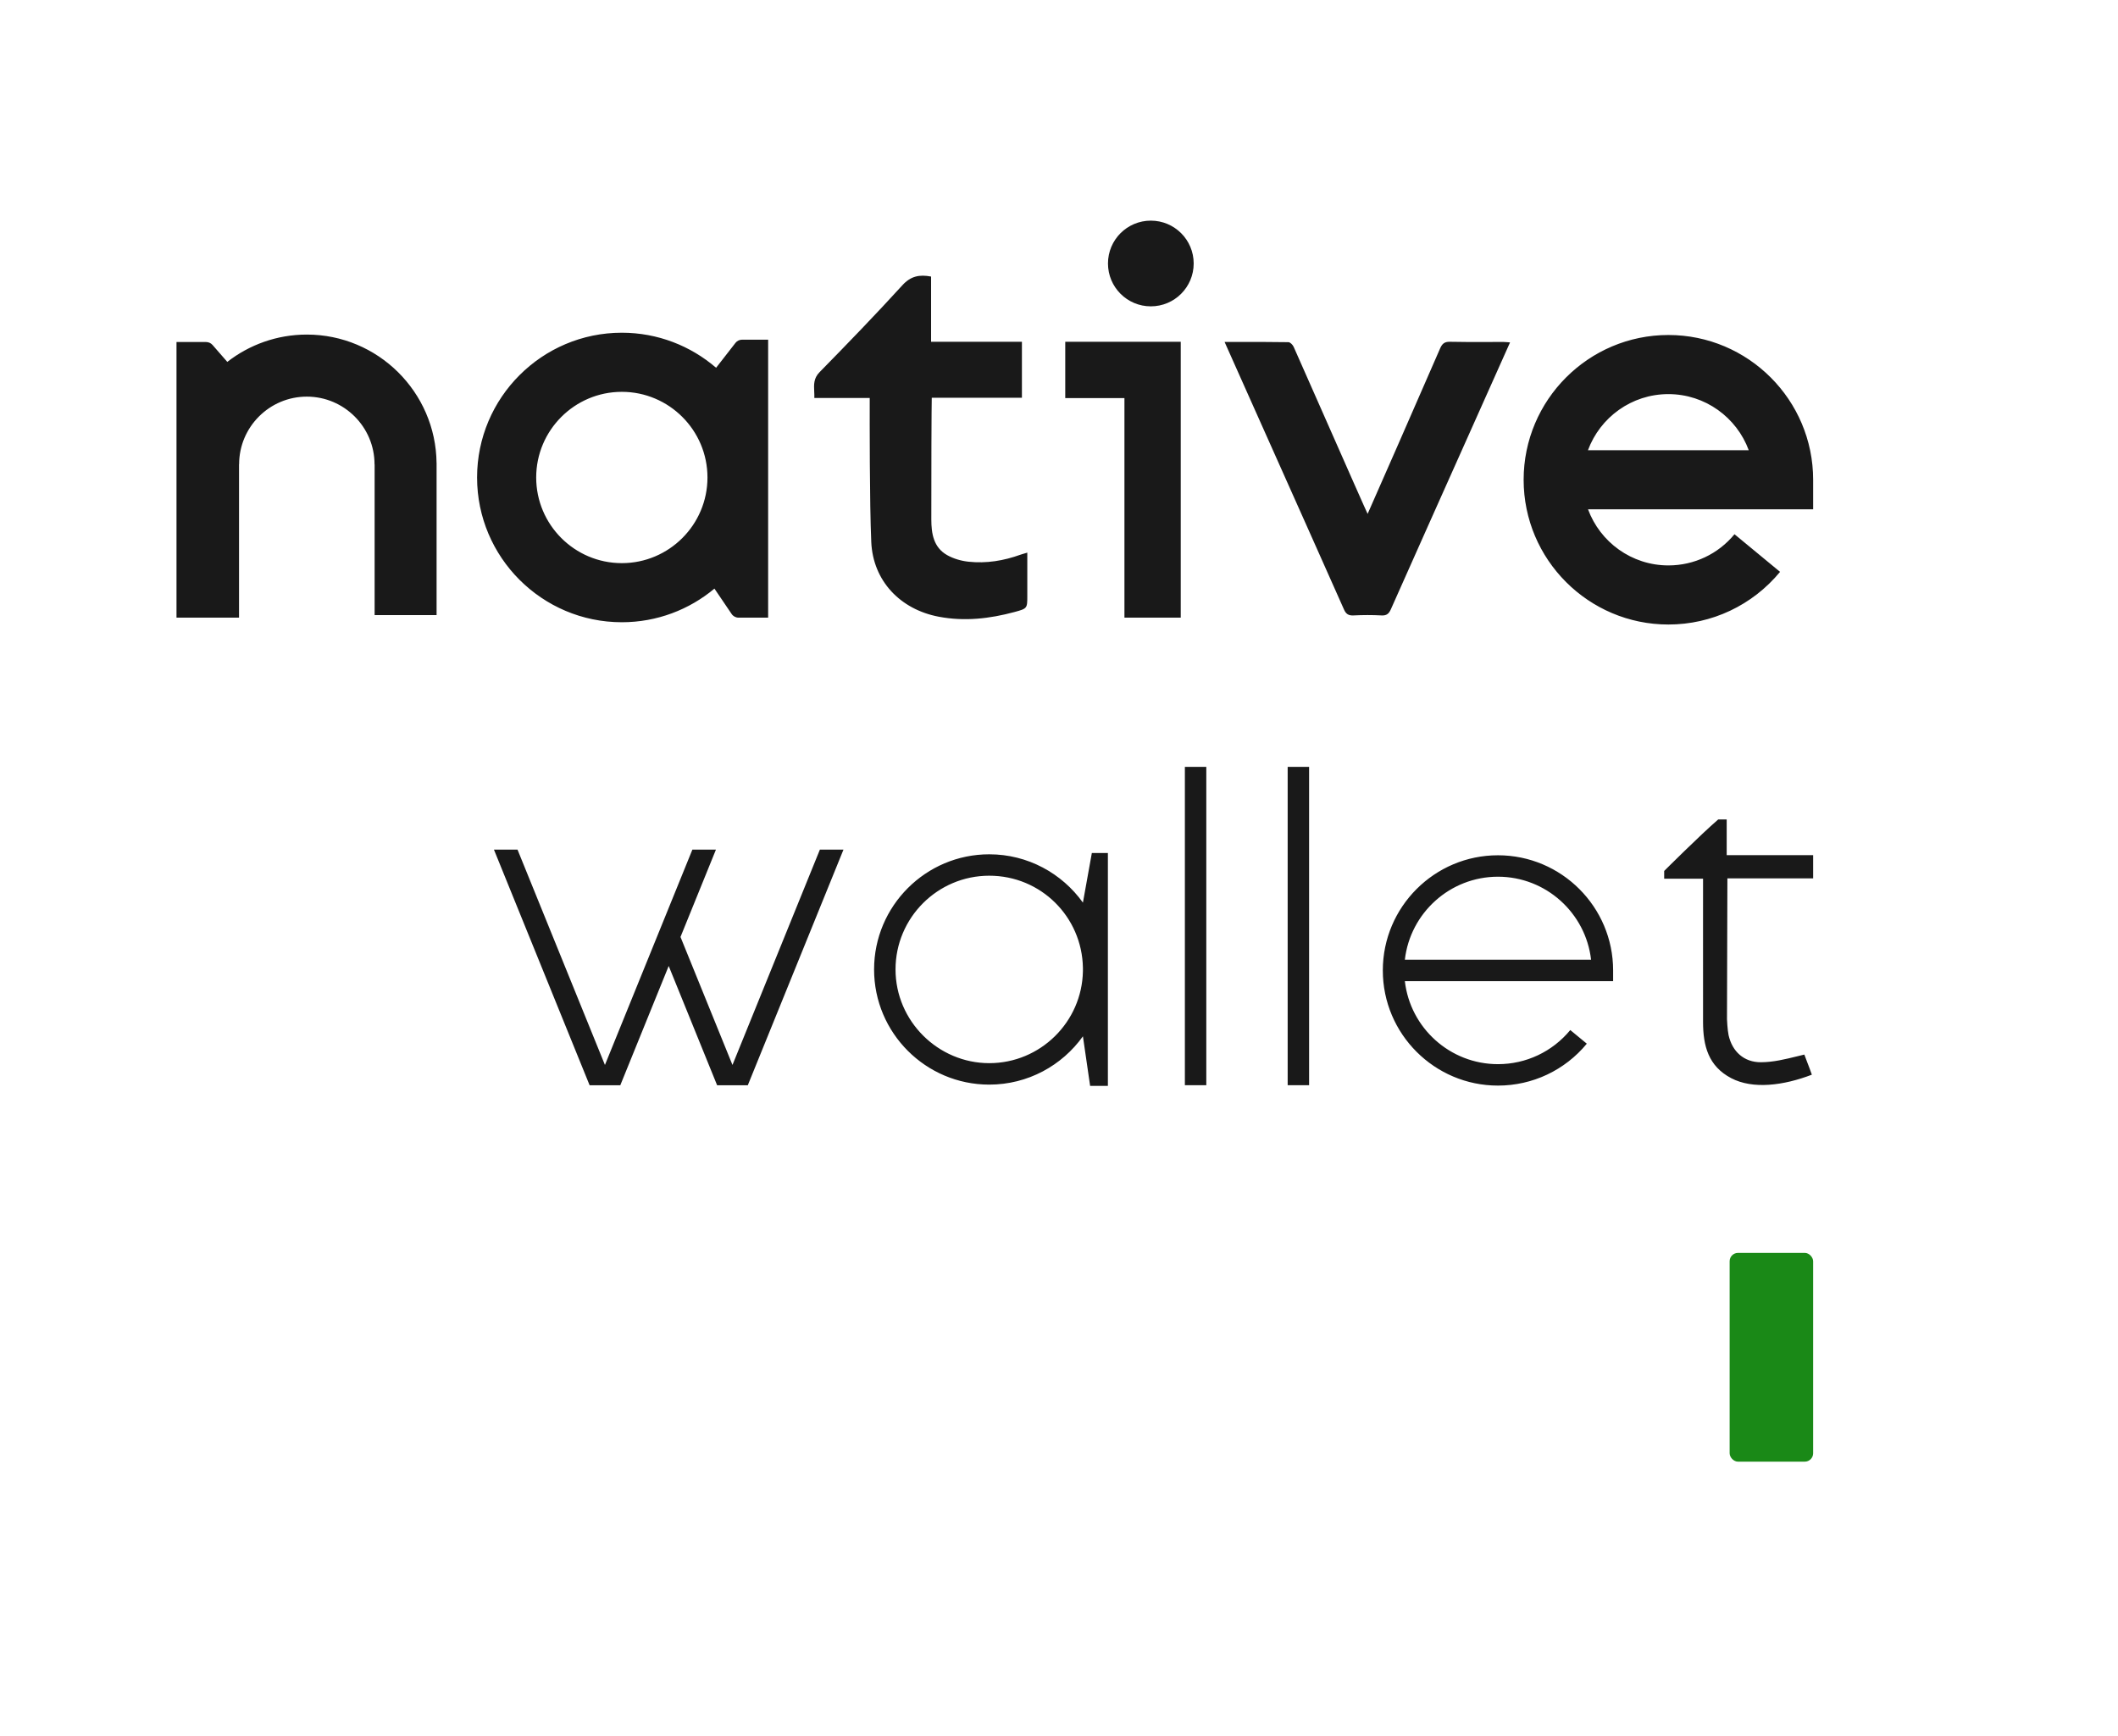 <svg width="144" height="118" viewBox="0 0 144 118" fill="none" xmlns="http://www.w3.org/2000/svg">
<g filter="url(#filter0_b_2842_8963)">
<rect width="144" height="118" rx="12" fill="white" fill-opacity="0.1"/>
<path fill-rule="evenodd" clip-rule="evenodd" d="M78.243 20.827C79.853 20.827 81.157 19.523 81.157 17.913C81.157 16.304 79.853 15 78.243 15C76.634 15 75.33 16.304 75.33 17.913C75.33 19.523 76.634 20.827 78.243 20.827ZM59.129 27.055H55.366C55.371 26.905 55.364 26.759 55.357 26.616V26.616V26.615V26.615V26.615V26.615C55.334 26.151 55.313 25.717 55.72 25.303C57.626 23.36 59.519 21.401 61.354 19.39C61.922 18.767 62.511 18.652 63.303 18.801V23.235H69.479V27.043H63.349C63.335 27.228 63.311 32.697 63.319 35.305C63.321 36.267 63.463 37.21 64.392 37.738C64.826 37.985 65.35 38.134 65.848 38.188C67.058 38.317 68.241 38.124 69.389 37.708C69.465 37.681 69.542 37.659 69.639 37.631L69.639 37.631L69.639 37.631C69.699 37.614 69.766 37.595 69.845 37.571V38.892V40.495V40.501C69.845 41.361 69.845 41.371 68.981 41.606C67.287 42.064 65.579 42.259 63.827 41.928C61.213 41.433 59.354 39.5 59.236 36.846C59.119 34.223 59.129 28.478 59.131 27.256V27.256V27.256V27.256V27.256V27.255L59.131 27.053L59.129 27.055ZM83.258 23.248C83.577 23.248 83.892 23.248 84.204 23.248C85.361 23.246 86.48 23.245 87.598 23.263C87.723 23.265 87.898 23.447 87.958 23.588C88.271 24.287 89.112 26.195 90.02 28.252L90.022 28.257C91.401 31.383 92.931 34.85 92.983 34.936C93.295 34.241 96.566 26.791 97.91 23.691C98.043 23.385 98.197 23.228 98.571 23.236C99.422 23.256 100.274 23.253 101.125 23.25H101.125C101.496 23.249 101.866 23.248 102.236 23.248C102.318 23.248 102.399 23.256 102.492 23.264L102.492 23.264L102.493 23.264L102.493 23.264C102.546 23.269 102.603 23.274 102.666 23.279C102.478 23.7 101.726 25.382 100.748 27.569L100.745 27.577C98.531 32.528 95.163 40.059 94.563 41.422C94.432 41.718 94.277 41.86 93.928 41.84C93.293 41.806 92.656 41.808 92.021 41.84C91.683 41.856 91.51 41.742 91.378 41.44C90.797 40.123 87.699 33.189 85.496 28.259L85.478 28.219C84.327 25.643 83.424 23.621 83.258 23.248ZM20.86 22.746C25.695 22.746 29.629 26.654 29.681 31.474L29.679 31.476H29.683V41.816H25.47V31.568H25.464C25.464 29.03 23.398 26.965 20.86 26.965C18.323 26.965 16.257 29.03 16.257 31.568H16.251V41.992H12V23.252H14.003C14.176 23.252 14.34 23.324 14.451 23.453L15.454 24.604C16.948 23.441 18.825 22.746 20.86 22.746ZM50.453 23.093C50.278 23.093 50.111 23.173 50.003 23.312L48.687 25.003C46.963 23.52 44.725 22.62 42.277 22.62C36.85 22.62 32.436 27.035 32.436 32.462C32.436 37.889 36.85 42.303 42.277 42.303C44.67 42.303 46.867 41.443 48.574 40.017L49.742 41.741C49.848 41.897 50.025 41.992 50.214 41.992H52.225V23.093H50.453ZM42.277 38.285C39.066 38.285 36.455 35.673 36.455 32.462C36.455 29.251 39.066 26.639 42.277 26.639C45.488 26.639 48.1 29.251 48.1 32.462C48.1 35.673 45.488 38.285 42.277 38.285ZM72.425 23.236H76.449H80.277V27.064V41.989H76.449V27.064H72.425V23.236ZM103.59 32.617C103.59 38.044 108.004 42.458 113.431 42.458C116.379 42.458 119.146 41.152 121.024 38.878L117.926 36.32C116.815 37.668 115.177 38.44 113.433 38.44C110.928 38.44 108.788 36.85 107.968 34.626H123.273V32.617C123.273 27.19 118.858 22.775 113.431 22.775C108.004 22.775 103.59 27.19 103.59 32.617ZM118.895 30.608H107.966H107.964C108.784 28.383 110.924 26.794 113.429 26.794C115.935 26.794 118.075 28.383 118.895 30.608Z" fill="#191919"/>
<path fill-rule="evenodd" clip-rule="evenodd" d="M82.015 52.134H80.558V73.778H82.015V52.134ZM117.443 59.717H123.271H123.273V58.136H117.396V55.712H116.818C115.61 56.752 113.145 59.212 113.145 59.212V59.737H115.788C115.788 60.77 115.787 61.84 115.787 62.922V62.925V62.929V62.932V62.936C115.786 65.134 115.785 67.382 115.788 69.48C115.79 71.107 116.151 72.484 117.699 73.297C119.175 74.073 121.257 73.803 123.186 73.063C123.082 72.761 122.974 72.483 122.877 72.233C122.8 72.034 122.731 71.854 122.675 71.695C122.53 71.73 122.388 71.764 122.247 71.799L122.247 71.799C121.364 72.016 120.559 72.214 119.722 72.217C118.575 72.221 117.773 71.494 117.524 70.376C117.447 70.025 117.416 69.294 117.416 69.294L117.443 59.717ZM94.016 65.975C94.016 61.658 97.528 58.146 101.845 58.146C106.162 58.146 109.674 61.658 109.674 65.975V66.704H95.514C95.877 69.876 98.578 72.347 101.845 72.347C103.754 72.347 105.545 71.502 106.761 70.028L107.885 70.955C106.392 72.766 104.189 73.804 101.845 73.804C97.528 73.804 94.016 70.292 94.016 65.975ZM95.514 65.247H108.175C107.812 62.075 105.111 59.603 101.845 59.603C98.578 59.603 95.877 62.075 95.514 65.247ZM87.547 52.134H89.004V73.778H87.547V52.134ZM73.626 61.364C72.205 59.379 69.881 58.08 67.258 58.08C62.941 58.08 59.428 61.592 59.428 65.909C59.428 70.226 62.941 73.738 67.258 73.738C69.881 73.738 72.205 72.44 73.626 70.454L74.116 73.824H75.324V57.993H74.233L73.626 61.364ZM73.626 66.024C73.564 69.483 70.731 72.279 67.258 72.279C63.784 72.279 60.886 69.421 60.886 65.907C60.886 62.394 63.744 59.535 67.258 59.535C70.772 59.535 73.564 62.332 73.626 65.791V66.022V66.024ZM49.8 72.401L55.743 57.761H57.347L50.842 73.781H48.756L45.464 65.672L42.173 73.781H40.087L33.582 57.761H35.185L41.129 72.401L47.074 57.761H48.676L46.266 63.699L49.8 72.401Z" fill="#191919"/>
<rect x="117.596" y="85.178" width="5.677" height="14.193" rx="0.568" fill="#1A8917"/>
</g>
<defs>
<filter id="filter0_b_2842_8963" x="-24" y="-24" width="192" height="166" filterUnits="userSpaceOnUse" color-interpolation-filters="sRGB">
<feFlood flood-opacity="0" result="BackgroundImageFix"/>
<feGaussianBlur in="BackgroundImageFix" stdDeviation="12"/>
<feComposite in2="SourceAlpha" operator="in" result="effect1_backgroundBlur_2842_8963"/>
<feBlend mode="normal" in="SourceGraphic" in2="effect1_backgroundBlur_2842_8963" result="shape"/>
</filter>
</defs>
</svg>
